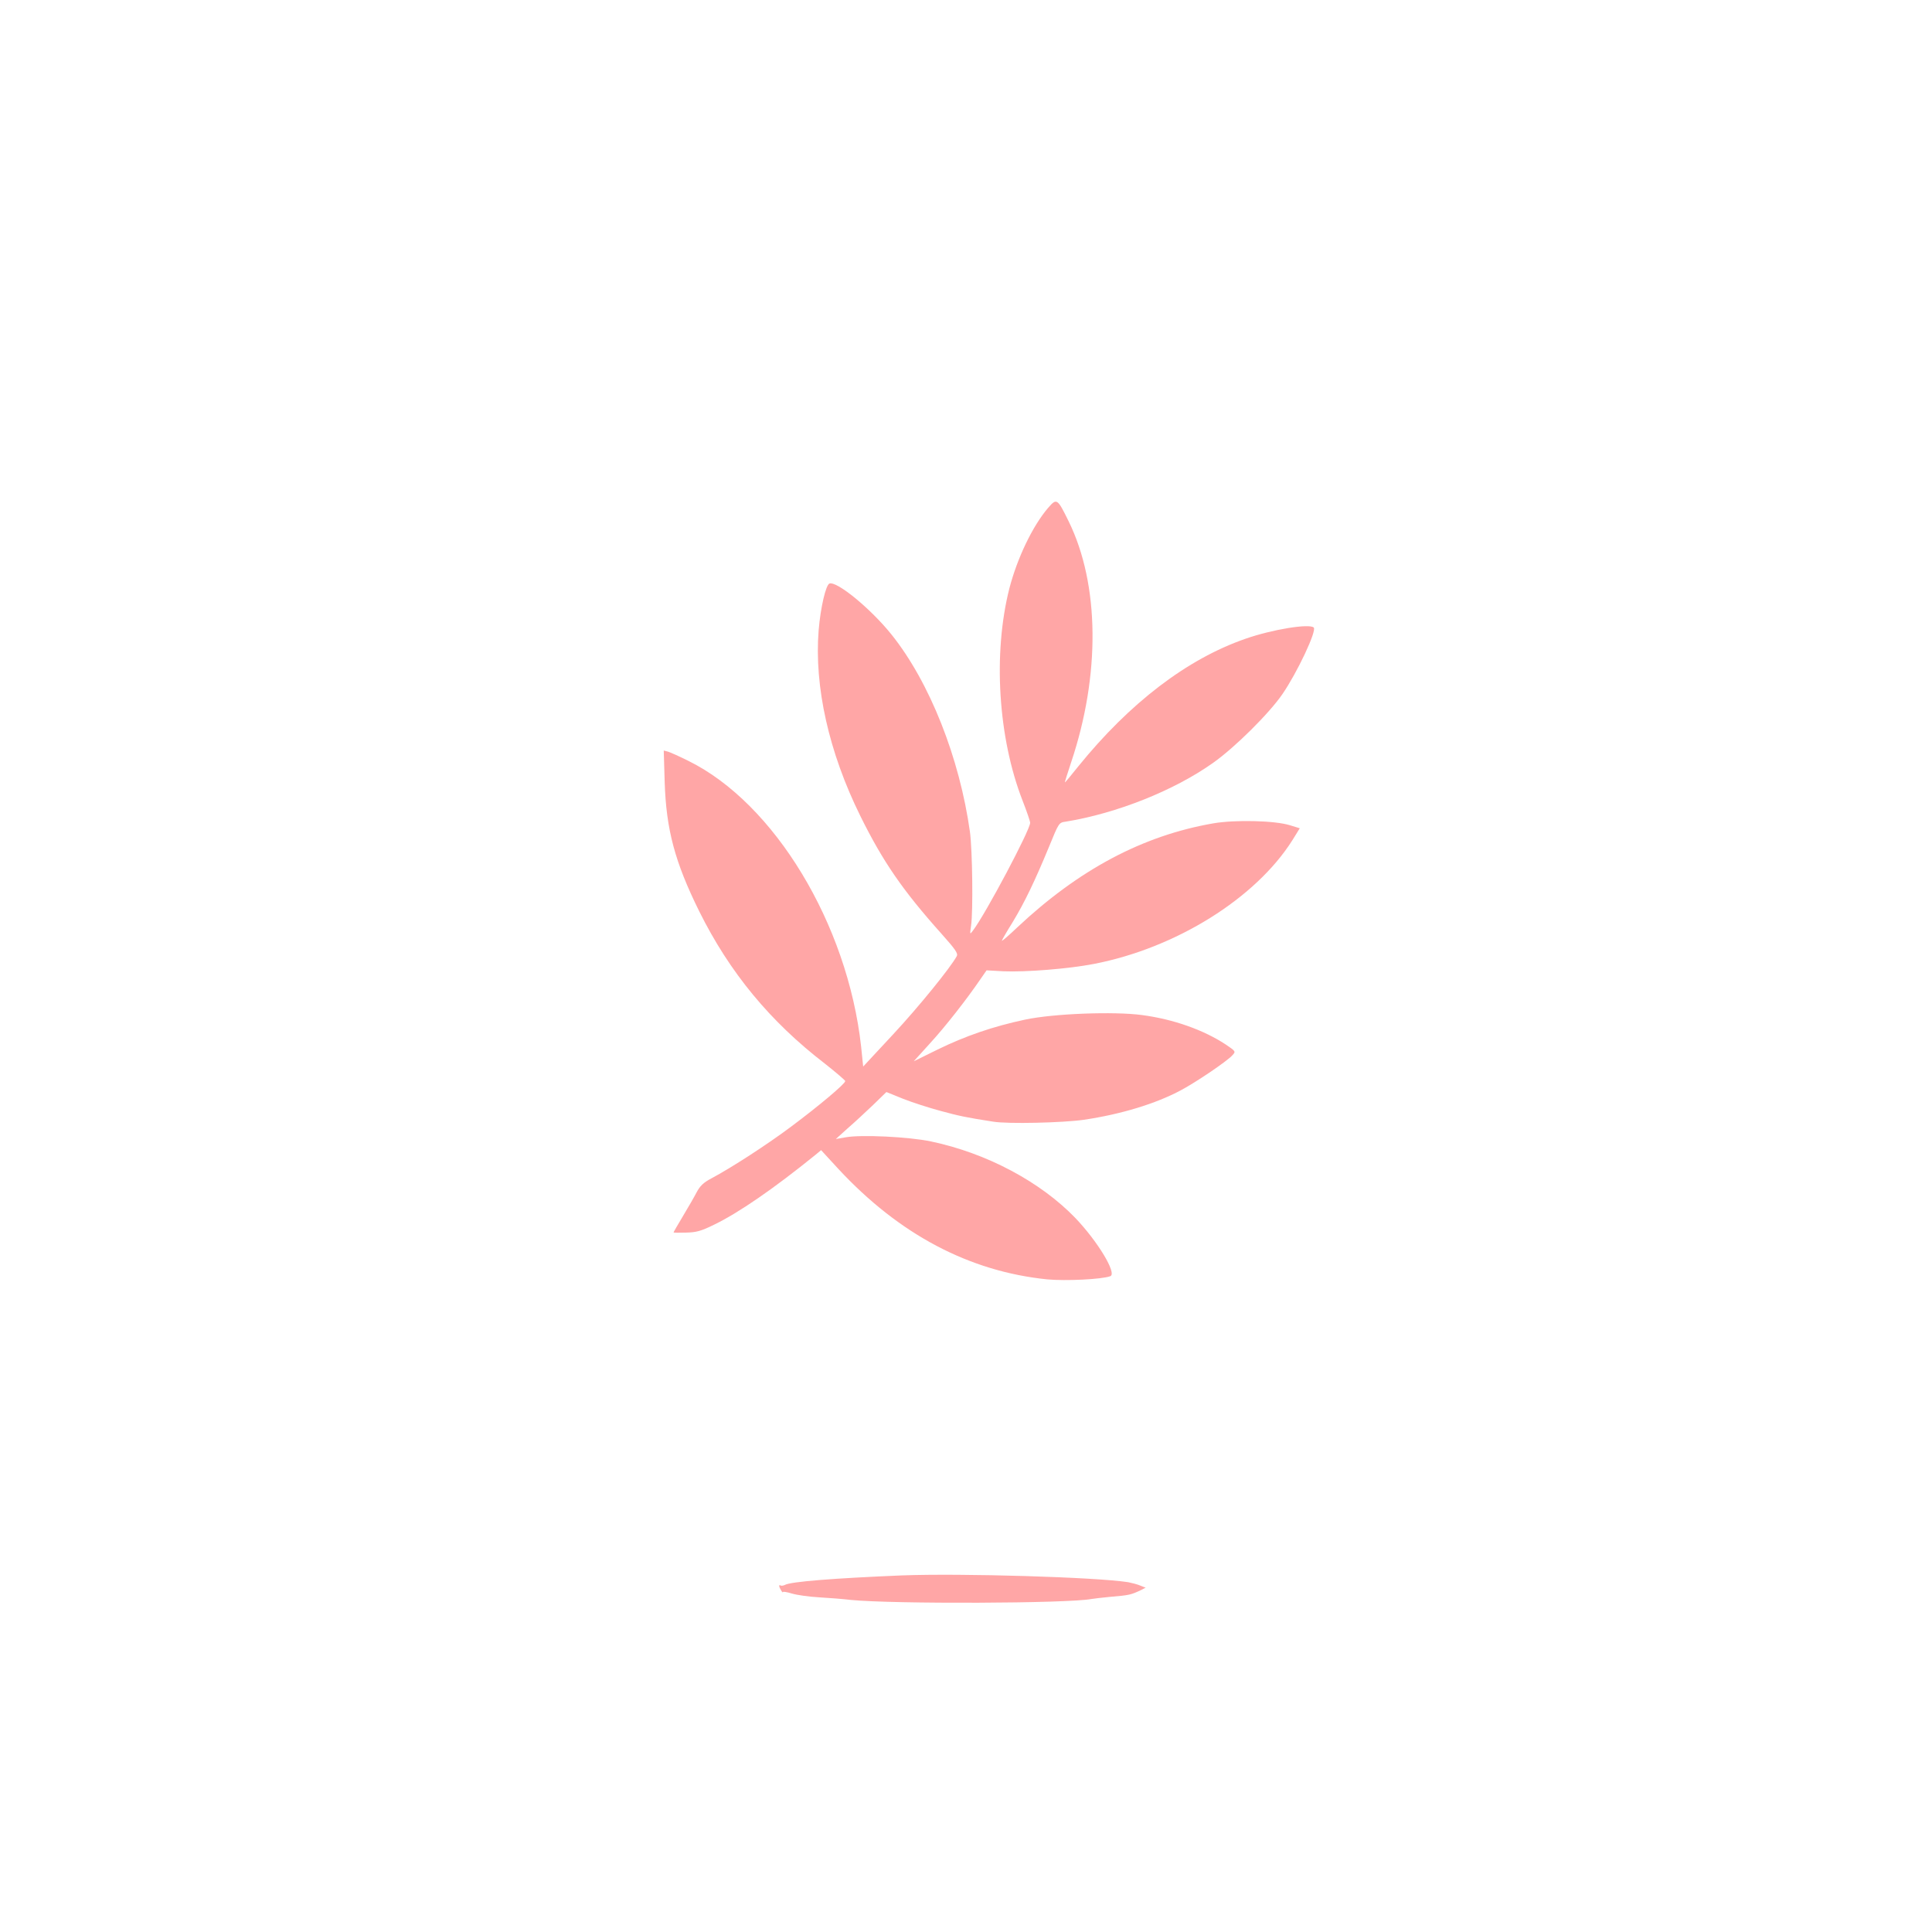 <?xml version="1.0" standalone="no"?>
<!DOCTYPE svg PUBLIC "-//W3C//DTD SVG 20010904//EN"
 "http://www.w3.org/TR/2001/REC-SVG-20010904/DTD/svg10.dtd">
<svg version="1.0" xmlns="http://www.w3.org/2000/svg"
 width="1024pt" height="1024pt" viewBox="0 0 1024 1024"
 preserveAspectRatio="xMidYMid meet">

<g transform="translate(0,1024) scale(0.1,-0.1)"
fill="#ffa6a6" stroke="none">
<path d="M5555 7548 c-82 -96 -163 -265 -205 -426 -88 -346 -60 -793 70 -1126
22 -56 40 -109 40 -117 0 -38 -235 -481 -303 -571 -17 -23 -17 -22 -10 27 11
75 7 398 -6 495 -55 394 -214 795 -416 1047 -109 136 -290 285 -329 270 -19
-8 -47 -127 -57 -247 -24 -299 54 -647 221 -985 120 -243 226 -396 429 -623
74 -83 90 -105 82 -120 -34 -62 -202 -269 -337 -414 l-159 -171 -11 107 c-72
648 -459 1288 -915 1513 -46 23 -95 45 -108 49 l-23 6 5 -168 c8 -251 54 -423
183 -684 161 -324 375 -584 668 -809 58 -46 106 -87 106 -91 0 -14 -139 -131
-285 -240 -128 -96 -318 -219 -425 -276 -42 -22 -60 -40 -78 -74 -13 -25 -46
-82 -73 -127 -27 -45 -49 -83 -49 -85 0 -2 30 -2 66 -1 54 1 80 8 147 41 131
63 318 192 539 371 l30 25 91 -99 c323 -348 694 -544 1108 -586 98 -9 289 0
334 17 36 14 -66 183 -185 308 -185 192 -470 344 -765 406 -117 25 -373 37
-453 22 l-52 -9 62 56 c35 30 95 86 135 124 l71 69 89 -36 c48 -19 138 -48
198 -64 98 -27 143 -36 279 -57 77 -13 371 -6 481 10 196 29 381 85 515 157
82 44 245 154 273 186 17 19 17 20 -38 57 -116 76 -275 133 -442 155 -148 20
-468 8 -619 -24 -170 -36 -318 -87 -465 -159 l-126 -62 86 95 c82 89 198 238
268 341 l32 46 90 -5 c118 -5 345 13 479 39 434 84 857 347 1052 656 l39 63
-52 16 c-80 25 -290 30 -407 10 -374 -65 -712 -245 -1039 -552 -44 -42 -81
-74 -81 -70 0 3 25 47 57 98 64 106 117 216 193 400 52 127 52 128 88 133 271
44 575 165 782 312 117 83 297 262 367 364 79 115 183 336 166 353 -23 22
-221 -10 -363 -60 -308 -107 -612 -339 -885 -676 -38 -48 -70 -86 -71 -85 -1
1 14 49 33 106 156 464 151 944 -13 1278 -60 122 -63 124 -109 71z"/>
<path d="M4780 1890 c-361 -15 -588 -33 -619 -50 -10 -5 -21 -6 -25 -3 -3 3
-6 2 -6 -3 0 -10 20 -42 20 -32 0 3 21 0 47 -8 26 -8 90 -17 142 -20 53 -3
130 -9 171 -14 224 -22 1149 -19 1275 5 11 2 54 7 95 11 107 9 114 11 169 37
l23 12 -28 11 c-16 7 -45 14 -64 18 -173 27 -883 48 -1200 36z"/>
</g>
</svg>
